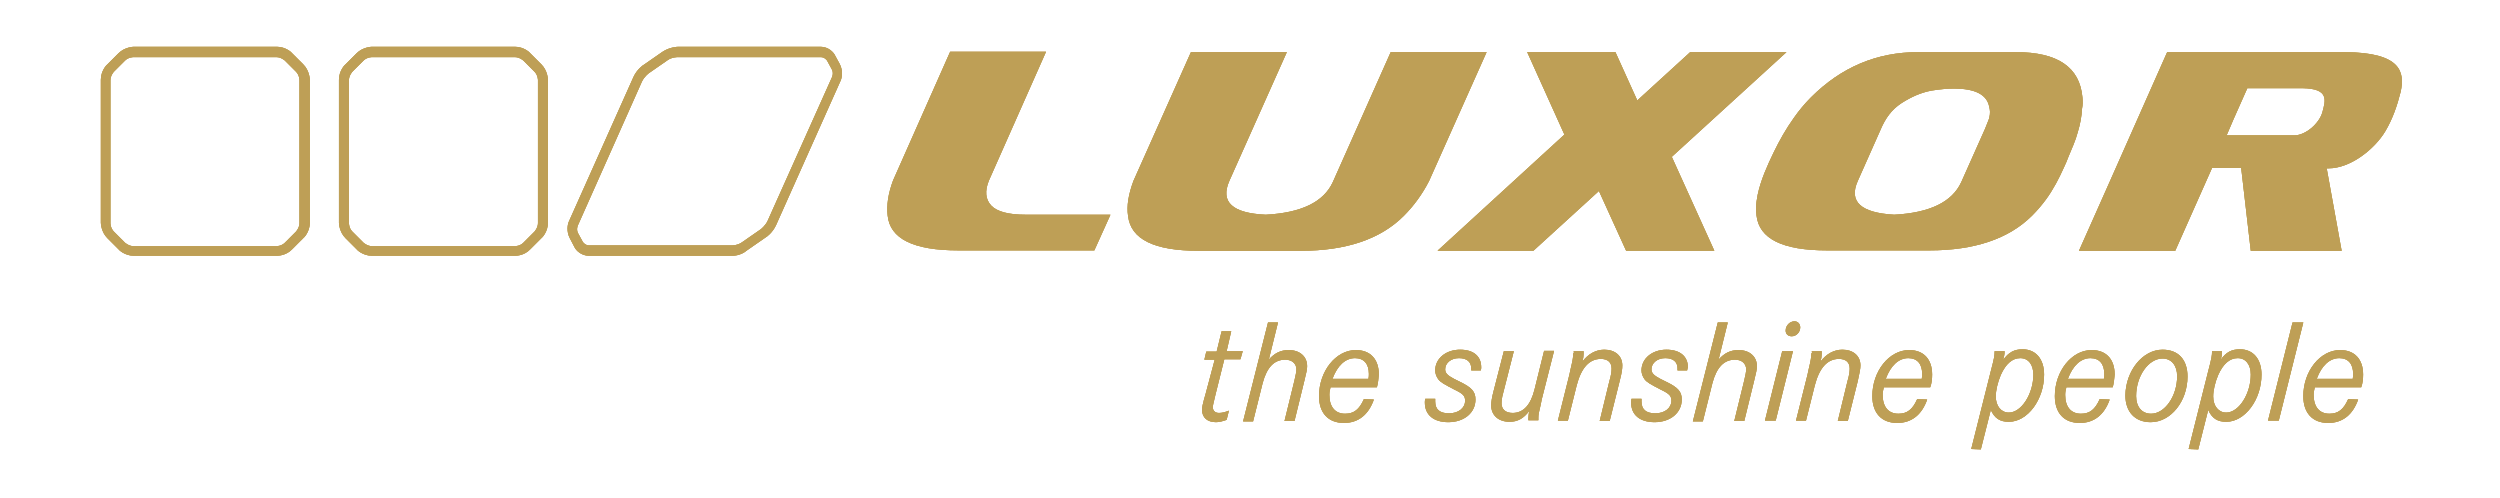 <?xml version="1.0" encoding="utf-8"?>
<!-- Generator: Adobe Illustrator 27.8.0, SVG Export Plug-In . SVG Version: 6.00 Build 0)  -->
<svg version="1.1" id="layer" xmlns="http://www.w3.org/2000/svg" xmlns:xlink="http://www.w3.org/1999/xlink" x="0px" y="0px"
	 viewBox="0 0 652 130" style="enable-background:new 0 0 652 130;" xml:space="preserve">
<style type="text/css">
	.st0{fill:#BE9F56;}
</style>
<g>
	<path class="st0" d="M34.8,14.9c0,0-1.3,0-2.2,0.9l-2.9,2.9c0,0-0.9,1-0.9,2.2v37.3c0,0,0,1.3,0.9,2.2l2.9,2.9c0,0,1,0.9,2.2,0.9
		h37.3c0.1,0,1.3,0,2.2-0.9l2.9-2.9c0,0,0.9-1,0.9-2.2V20.9c0,0,0-1.3-0.9-2.2l-2.9-2.9c0,0-1-0.9-2.2-0.9H34.8z M72.2,66.7H34.9
		c-2.3,0-3.9-1.5-4-1.7L28,62.1c-1.6-1.6-1.7-3.8-1.7-4V20.8c0-2.3,1.5-3.9,1.7-4l2.9-2.9c1.6-1.6,3.8-1.7,4-1.7h37.3
		c2.3,0,3.9,1.5,4,1.7l2.9,2.9c1.6,1.6,1.7,3.8,1.7,4v37.3c0,2.3-1.5,3.9-1.7,4L76.2,65C74.6,66.7,72.4,66.7,72.2,66.7 M97,14.9
		c0,0-1.3,0-2.2,0.9l-2.9,2.9c0,0-0.9,1-0.9,2.2v37.3c0,0,0,1.3,0.9,2.2l2.9,2.9c0,0,1,0.9,2.2,0.9h37.3c0.1,0,1.3,0,2.2-0.9
		l2.9-2.9c0,0,0.9-1,0.9-2.2V20.9c0,0,0-1.3-0.9-2.2l-2.9-2.9c0,0-1-0.9-2.2-0.9H97z M134.3,66.7H97c-2.3,0-3.9-1.5-4-1.7l-2.9-2.9
		c-1.6-1.6-1.7-3.8-1.7-4V20.8c0-2.3,1.5-3.9,1.7-4l2.9-2.9c1.6-1.6,3.8-1.7,4-1.7h37.3c2.3,0,3.9,1.5,4,1.7l2.9,2.9
		c1.6,1.6,1.7,3.8,1.7,4v37.3c0,2.3-1.5,3.9-1.7,4l-2.9,2.9C136.7,66.7,134.6,66.7,134.3,66.7 M150.7,58.8c0,0-0.5,1.1,0.1,2.1
		l1.2,2.2c0,0,0.6,0.9,1.6,0.9h37.3c0.1,0,1.5,0,2.6-0.8l4.9-3.4c0,0,1.2-0.9,1.8-2.2L217,20.1c0,0,0.5-1.1-0.1-2.1l-1.2-2.2
		c0,0-0.6-0.9-1.6-0.9h-37.4c0,0-1.5,0-2.6,0.8l-4.9,3.4c0,0-1.2,0.9-1.8,2.2L150.7,58.8z M191,66.7h-37.4c-2,0-3.4-1.4-3.8-2.3
		l-1.2-2.3c-0.9-1.7-0.6-3.6-0.2-4.4l16.8-37.6c0.9-2,2.6-3.2,2.7-3.2l4.9-3.4c1.8-1.2,3.8-1.3,4.1-1.3H214c2,0,3.4,1.4,3.8,2.3
		l1.2,2.2c0.9,1.7,0.6,3.6,0.2,4.4l-16.8,37.6c-0.9,2-2.6,3.2-2.7,3.2l-4.9,3.4C193.2,66.7,191.2,66.7,191,66.7"/>
	<path class="st0" d="M319.9,91.6h4.2l-0.6,2.1h-4.2l-2.3,9.2c-0.5,2.2-0.7,2.8-0.7,3.3c0,0.9,0.6,1.5,1.6,1.5
		c0.8,0,1.6-0.2,2.6-0.6l-0.6,2.4c-1.2,0.4-1.9,0.6-2.8,0.6c-2.2,0-3.6-1.2-3.6-3.2c0-0.7,0.2-1.6,0.5-2.7l0.4-1.4l2.4-9h-2.7
		l0.5-2.1h2.7l1.3-5.3h2.5L319.9,91.6z"/>
	<path class="st0" d="M330.7,84.1h2.6l-2.4,9.7c1.5-1.7,3.1-2.5,5.2-2.5c2.9,0,4.8,1.7,4.8,4.2c0,0.9-0.2,1.6-0.7,3.7l-2.6,10.6H335
		l2.6-10.6c0.3-1.3,0.5-2.2,0.5-2.9c0-1.5-1.2-2.5-2.9-2.5c-2.9,0-4.8,2-5.9,6.1l-2.5,10h-2.6L330.7,84.1z"/>
	<path class="st0" d="M356.9,98.8c0.1-0.6,0.1-0.8,0.1-1.3c0-2.6-1.3-4.1-3.6-4.1c-2.5,0-4.6,1.9-5.9,5.4H356.9z M359.1,101H347
		c-0.2,0.8-0.3,1.3-0.3,2c0,3.1,1.5,4.9,4.1,4.9c2.3,0,3.7-1.1,4.9-3.8l2.6,0.1c-1.4,4-4.1,6.1-7.8,6.1c-4.1,0-6.5-2.6-6.5-7
		c0-6.5,4.4-12,9.6-12c3.8,0,6,2.4,6,6.4C359.5,98.8,359.4,99.9,359.1,101"/>
	<path class="st0" d="M386.2,96.6h-2.5v-0.5c0-1.7-1.1-2.7-3.2-2.7c-2.1,0-3.6,1.3-3.6,2.9c0,1,0.6,1.6,2.3,2.5l1.6,0.8
		c3.1,1.5,4,2.6,4,4.6c0,3.4-2.9,5.9-7.1,5.9c-3.8,0-6.1-1.9-6.1-5.1c0-0.3,0-0.5,0.1-1h2.6v0.7c0,2.1,1.2,3.1,3.6,3.1
		c2.5,0,4.2-1.4,4.2-3.3c0-1.2-0.5-1.8-2.6-2.8c-2.9-1.5-3.8-2-4.4-2.8c-0.5-0.7-0.8-1.5-0.8-2.3c0-3.1,2.8-5.4,6.5-5.4
		c3.5,0,5.5,1.7,5.5,4.6C386.3,96,386.3,96.2,386.2,96.6"/>
	<path class="st0" d="M392.2,91.6h2.6l-2.8,11c-0.3,1-0.4,2-0.4,2.6c0,1.6,1.1,2.5,2.9,2.5c2.8,0,4.7-2.1,5.7-6.1l2.5-10.1h2.6
		l-3.2,12.6l-0.3,1.5c-0.5,2-0.6,2.6-0.6,3.4c0,0.1,0,0.4,0,0.6h-2.6v-0.5c0-0.6,0.1-1.1,0.2-1.9c-1.4,1.9-3,2.8-5.1,2.8
		c-2.9,0-4.8-1.7-4.8-4.3c0-0.8,0.2-2.1,0.6-3.6L392.2,91.6z"/>
	<path class="st0" d="M410.4,91.6h2.6c0,0.3,0,0.5,0,0.7c0,0.6-0.1,1.2-0.3,2c1.5-2,3.5-3.1,5.7-3.1c2.8,0,4.7,1.6,4.7,4.1
		c0,0.9-0.1,1.8-0.7,4.1l-2.6,10.4h-2.6l2.5-10.3c0.5-1.7,0.6-2.6,0.6-3.4c0-1.6-1-2.5-2.8-2.5c-3,0-5.1,2.3-6.3,6.9l-2.3,9.2h-2.6
		l3-12l0.3-1.4c0.5-2.1,0.7-3.1,0.7-4.1C410.5,92.1,410.5,91.9,410.4,91.6"/>
	<path class="st0" d="M440,96.6h-2.5v-0.5c0-1.7-1.1-2.7-3.2-2.7s-3.6,1.3-3.6,2.9c0,1,0.6,1.6,2.3,2.5l1.6,0.8c3.1,1.5,4,2.6,4,4.6
		c0,3.4-2.9,5.9-7.1,5.9c-3.8,0-6.1-1.9-6.1-5.1c0-0.3,0-0.5,0.1-1h2.6v0.7c0,2.1,1.2,3.1,3.6,3.1c2.5,0,4.2-1.4,4.2-3.3
		c0-1.2-0.5-1.8-2.6-2.8c-2.9-1.5-3.8-2-4.4-2.8c-0.5-0.7-0.8-1.5-0.8-2.3c0-3.1,2.8-5.4,6.5-5.4c3.5,0,5.6,1.7,5.6,4.6
		C440.1,96,440.1,96.2,440,96.6"/>
	<path class="st0" d="M448,84.1h2.6l-2.4,9.7c1.5-1.7,3.1-2.5,5.2-2.5c2.9,0,4.8,1.7,4.8,4.2c0,0.9-0.2,1.6-0.7,3.7l-2.6,10.6h-2.6
		l2.6-10.6c0.3-1.3,0.5-2.2,0.5-2.9c0-1.5-1.2-2.5-2.9-2.5c-2.9,0-4.8,2-5.9,6.1l-2.5,10h-2.6L448,84.1z"/>
	<path class="st0" d="M469.5,85.4c0,1.2-1,2.3-2.2,2.3c-1,0-1.6-0.6-1.6-1.5c0-1.3,1.1-2.4,2.3-2.4
		C468.9,83.8,469.5,84.5,469.5,85.4 M464.8,91.6h2.8l-4.5,18.1h-2.8L464.8,91.6z"/>
	<path class="st0" d="M472.5,91.6h2.6c0,0.3,0,0.5,0,0.7c0,0.6-0.1,1.2-0.3,2c1.5-2,3.5-3.1,5.7-3.1c2.8,0,4.7,1.6,4.7,4.1
		c0,0.9-0.2,1.8-0.7,4.1l-2.6,10.4h-2.6l2.5-10.3c0.5-1.7,0.6-2.6,0.6-3.4c0-1.6-1-2.5-2.8-2.5c-3,0-5.1,2.3-6.3,6.9l-2.3,9.2h-2.6
		l3-12l0.3-1.4c0.5-2.1,0.7-3.1,0.7-4.1C472.6,92.1,472.6,91.9,472.5,91.6"/>
	<path class="st0" d="M501.2,98.8c0.1-0.6,0.1-0.8,0.1-1.3c0-2.6-1.3-4.1-3.6-4.1c-2.5,0-4.6,1.9-5.9,5.4H501.2z M503.4,101h-12.1
		c-0.2,0.8-0.3,1.3-0.3,2c0,3.1,1.5,4.9,4.1,4.9c2.3,0,3.7-1.1,4.9-3.8l2.6,0.1c-1.4,4-4.1,6.1-7.8,6.1c-4.1,0-6.5-2.6-6.5-7
		c0-6.5,4.4-12,9.6-12c3.8,0,6,2.4,6,6.4C503.9,98.8,503.8,99.9,503.4,101"/>
	<path class="st0" d="M520.5,103.4c0,2.5,1.4,4.2,3.4,4.2c3.3,0,6.4-4.9,6.4-9.9c0-2.6-1.3-4.3-3.4-4.3c-2.1,0-3.8,1.5-5.1,4.4
		C521,99.7,520.5,101.8,520.5,103.4 M514.1,117.1l5.1-20.3c0.9-3.4,1-4.1,1-5.2h2.6c0,0.9-0.2,1.6-0.4,2.3c1.5-2.1,3-2.8,5.1-2.8
		c3.4,0,5.6,2.5,5.6,6.6c0,6.5-4.3,12.3-9.2,12.3c-2.3,0-3.7-0.9-4.7-3.1l-2.6,10.3L514.1,117.1L514.1,117.1z"/>
	<path class="st0" d="M548.7,98.8c0.1-0.6,0.1-0.8,0.1-1.3c0-2.6-1.3-4.1-3.6-4.1c-2.5,0-4.6,1.9-5.9,5.4H548.7z M551,101h-12.1
		c-0.2,0.8-0.3,1.3-0.3,2c0,3.1,1.5,4.9,4.1,4.9c2.3,0,3.7-1.1,4.9-3.8l2.6,0.1c-1.4,4-4.1,6.1-7.8,6.1c-4.1,0-6.5-2.6-6.5-7
		c0-6.5,4.4-12,9.6-12c3.8,0,6,2.4,6,6.4C551.4,98.8,551.3,99.9,551,101"/>
	<path class="st0" d="M564,93.5c-3.7,0-6.9,4.6-6.9,9.8c0,2.8,1.5,4.6,3.9,4.6c3.6,0,6.8-4.6,6.8-9.8
		C567.8,95.3,566.3,93.5,564,93.5 M564,91.2c4.1,0,6.5,2.6,6.5,7c0,6.5-4.4,11.9-9.6,11.9c-4.1,0-6.6-2.7-6.6-7
		C554.4,96.7,558.8,91.2,564,91.2"/>
	<path class="st0" d="M577.2,103.4c0,2.5,1.4,4.2,3.4,4.2c3.3,0,6.4-4.9,6.4-9.9c0-2.6-1.3-4.3-3.4-4.3c-2.1,0-3.8,1.5-5.1,4.4
		C577.7,99.7,577.2,101.8,577.2,103.4 M570.8,117.1l5.1-20.3c0.9-3.4,1-4.1,1-5.2h2.6c0,0.9-0.1,1.6-0.4,2.3
		c1.5-2.1,2.9-2.8,5.1-2.8c3.4,0,5.6,2.5,5.6,6.6c0,6.5-4.3,12.3-9.2,12.3c-2.3,0-3.7-0.9-4.7-3.1l-2.6,10.3L570.8,117.1
		L570.8,117.1z"/>
</g>
<polygon class="st0" points="597.9,84.1 600.7,84.1 594.3,109.7 591.5,109.7 "/>
<g>
	<path class="st0" d="M613.6,98.8c0.1-0.6,0.1-0.8,0.1-1.3c0-2.6-1.3-4.1-3.6-4.1c-2.5,0-4.6,1.9-5.9,5.4H613.6z M615.8,101h-12.1
		c-0.2,0.8-0.3,1.3-0.3,2c0,3.1,1.5,4.9,4.1,4.9c2.3,0,3.7-1.1,4.9-3.8l2.6,0.1c-1.4,4-4.1,6.1-7.8,6.1c-4.1,0-6.5-2.6-6.5-7
		c0-6.5,4.4-12,9.6-12c3.8,0,6,2.4,6,6.4C616.3,98.8,616.2,99.9,615.8,101"/>
	<path class="st0" d="M605.7,29.2c-0.8,3-4.4,6.1-7.3,6.1h-17.7l1.8-4.2l3.6-8.1h14.4C607.5,23.1,606.5,26.2,605.7,29.2 M611.6,13.6
		h-46.4l-14.9,33.6l-8.1,18.2h25.1l9.6-21.6h7.6l2.5,21.6h23.7l-3.9-21.5h0.5c5.7,0,12-5,14.8-9.7c1.9-3.2,3.1-6.7,4-10.3
		C627.2,18.8,626.2,13.7,611.6,13.6"/>
</g>
<polygon class="st0" points="440.8,13.6 427,26.2 421.3,13.6 398.3,13.6 408,35.1 374.9,65.4 399.9,65.4 417,49.8 424.1,65.4 
	447.1,65.4 436,40.9 465.9,13.6 "/>
<g>
	<path class="st0" d="M518.5,31.6c-0.3,0.7-0.5,1.3-0.8,2l-6.2,13.9c-2.4,5.2-8.2,8-17.5,8.5c-8.7-0.5-11.9-3.4-9.5-8.8
		c2-4.5,4-9,6-13.5c1.2-2.8,2.8-5.1,5.4-6.8c2.5-1.6,5.1-2.8,8-3.3c1.9-0.3,3.8-0.5,5.7-0.5c5.4,0,8.6,1.5,9.2,4.8
		c0.2,0.8,0.3,1.5,0,2.9L518.5,31.6z M543.1,25.4c-0.7-7.9-6.5-11.8-17.3-11.8h-25.6c-10.7,0-20,3.9-27.9,11.8
		c-1.6,1.6-3.1,3.4-4.5,5.4c-2,2.8-3.7,5.8-5.2,8.9c-1.7,3.5-3.4,7.3-4.2,11.1c-0.2,1.1-0.4,2.2-0.4,3.3c0,0.7,0,1.4,0.1,2.1
		c0.7,6.1,6.8,9.1,18.4,9.1h26.7c11.7,0,20.7-3,26.8-9.1c1.3-1.3,2.5-2.7,3.6-4.2c1.9-2.6,3.4-5.5,4.7-8.4c0.4-0.9,0.8-1.7,1.1-2.6
		c0.9-2.2,1.9-4.3,2.5-6.6c0.6-2,1-4,1.1-6.1C543.2,27.4,543.2,26.4,543.1,25.4"/>
	<path class="st0" d="M347.6,47.5c-2.4,5.2-8.2,8-17.5,8.5c-8.7-0.4-11.9-3.3-9.5-8.8l15-33.6h-25l-15,33.6
		c-1.3,3.5-1.8,6.5-1.4,9.1c0.7,6.1,6.8,9.1,18.4,9.1h26.7c11.7,0,20.7-3,26.8-9.1c2.6-2.6,4.8-5.6,6.6-9.1l15-33.6h-25L347.6,47.5z
		"/>
	<path class="st0" d="M289.6,56l-4.2,9.3h-35h-0.5c-11.6,0-17.8-3-18.4-9.1c-0.3-2.6,0.1-5.6,1.4-9.1l14.9-33.6h25l-14.9,33.6
		c-1.1,2.7-0.9,4.9,0.6,6.5s4.5,2.4,9,2.4L289.6,56L289.6,56z"/>
</g>
<g>
	<path class="st0" d="M34.8,14.9c0,0-1.3,0-2.2,0.9l-2.9,2.9c0,0-0.9,1-0.9,2.2v37.3c0,0,0,1.3,0.9,2.2l2.9,2.9c0,0,1,0.9,2.2,0.9
		h37.3c0.1,0,1.3,0,2.2-0.9l2.9-2.9c0,0,0.9-1,0.9-2.2V20.9c0,0,0-1.3-0.9-2.2l-2.9-2.9c0,0-1-0.9-2.2-0.9H34.8z M72.2,66.7H34.9
		c-2.3,0-3.9-1.5-4-1.7L28,62.1c-1.6-1.6-1.7-3.8-1.7-4V20.8c0-2.3,1.5-3.9,1.7-4l2.9-2.9c1.6-1.6,3.8-1.7,4-1.7h37.3
		c2.3,0,3.9,1.5,4,1.7l2.9,2.9c1.6,1.6,1.7,3.8,1.7,4v37.3c0,2.3-1.5,3.9-1.7,4L76.2,65C74.6,66.7,72.4,66.7,72.2,66.7 M97,14.9
		c0,0-1.3,0-2.2,0.9l-2.9,2.9c0,0-0.9,1-0.9,2.2v37.3c0,0,0,1.3,0.9,2.2l2.9,2.9c0,0,1,0.9,2.2,0.9h37.3c0.1,0,1.3,0,2.2-0.9
		l2.9-2.9c0,0,0.9-1,0.9-2.2V20.9c0,0,0-1.3-0.9-2.2l-2.9-2.9c0,0-1-0.9-2.2-0.9H97z M134.3,66.7H97c-2.3,0-3.9-1.5-4-1.7l-2.9-2.9
		c-1.6-1.6-1.7-3.8-1.7-4V20.8c0-2.3,1.5-3.9,1.7-4l2.9-2.9c1.6-1.6,3.8-1.7,4-1.7h37.3c2.3,0,3.9,1.5,4,1.7l2.9,2.9
		c1.6,1.6,1.7,3.8,1.7,4v37.3c0,2.3-1.5,3.9-1.7,4l-2.9,2.9C136.7,66.7,134.6,66.7,134.3,66.7 M150.7,58.8c0,0-0.5,1.1,0.1,2.1
		l1.2,2.2c0,0,0.6,0.9,1.6,0.9h37.3c0.1,0,1.5,0,2.6-0.8l4.9-3.4c0,0,1.2-0.9,1.8-2.2L217,20.1c0,0,0.5-1.1-0.1-2.1l-1.2-2.2
		c0,0-0.6-0.9-1.6-0.9h-37.4c0,0-1.5,0-2.6,0.8l-4.9,3.4c0,0-1.2,0.9-1.8,2.2L150.7,58.8z M191,66.7h-37.4c-2,0-3.4-1.4-3.8-2.3
		l-1.2-2.3c-0.9-1.7-0.6-3.6-0.2-4.4l16.8-37.6c0.9-2,2.6-3.2,2.7-3.2l4.9-3.4c1.8-1.2,3.8-1.3,4.1-1.3H214c2,0,3.4,1.4,3.8,2.3
		l1.2,2.2c0.9,1.7,0.6,3.6,0.2,4.4l-16.8,37.6c-0.9,2-2.6,3.2-2.7,3.2l-4.9,3.4C193.2,66.7,191.2,66.7,191,66.7"/>
	<path class="st0" d="M319.9,91.6h4.2l-0.6,2.1h-4.2l-2.3,9.2c-0.5,2.2-0.7,2.8-0.7,3.3c0,0.9,0.6,1.5,1.6,1.5
		c0.8,0,1.6-0.2,2.6-0.6l-0.6,2.4c-1.2,0.4-1.9,0.6-2.8,0.6c-2.2,0-3.6-1.2-3.6-3.2c0-0.7,0.2-1.6,0.5-2.7l0.4-1.4l2.4-9h-2.7
		l0.5-2.1h2.7l1.3-5.3h2.5L319.9,91.6z"/>
	<path class="st0" d="M330.7,84.1h2.6l-2.4,9.7c1.5-1.7,3.1-2.5,5.2-2.5c2.9,0,4.8,1.7,4.8,4.2c0,0.9-0.2,1.6-0.7,3.7l-2.6,10.6H335
		l2.6-10.6c0.3-1.3,0.5-2.2,0.5-2.9c0-1.5-1.2-2.5-2.9-2.5c-2.9,0-4.8,2-5.9,6.1l-2.5,10h-2.6L330.7,84.1z"/>
	<path class="st0" d="M356.9,98.8c0.1-0.6,0.1-0.8,0.1-1.3c0-2.6-1.3-4.1-3.6-4.1c-2.5,0-4.6,1.9-5.9,5.4H356.9z M359.1,101H347
		c-0.2,0.8-0.3,1.3-0.3,2c0,3.1,1.5,4.9,4.1,4.9c2.3,0,3.7-1.1,4.9-3.8l2.6,0.1c-1.4,4-4.1,6.1-7.8,6.1c-4.1,0-6.5-2.6-6.5-7
		c0-6.5,4.4-12,9.6-12c3.8,0,6,2.4,6,6.4C359.5,98.8,359.4,99.9,359.1,101"/>
	<path class="st0" d="M386.2,96.6h-2.5v-0.5c0-1.7-1.1-2.7-3.2-2.7c-2.1,0-3.6,1.3-3.6,2.9c0,1,0.6,1.6,2.3,2.5l1.6,0.8
		c3.1,1.5,4,2.6,4,4.6c0,3.4-2.9,5.9-7.1,5.9c-3.8,0-6.1-1.9-6.1-5.1c0-0.3,0-0.5,0.1-1h2.6v0.7c0,2.1,1.2,3.1,3.6,3.1
		c2.5,0,4.2-1.4,4.2-3.3c0-1.2-0.5-1.8-2.6-2.8c-2.9-1.5-3.8-2-4.4-2.8c-0.5-0.7-0.8-1.5-0.8-2.3c0-3.1,2.8-5.4,6.5-5.4
		c3.5,0,5.5,1.7,5.5,4.6C386.3,96,386.3,96.2,386.2,96.6"/>
	<path class="st0" d="M392.2,91.6h2.6l-2.8,11c-0.3,1-0.4,2-0.4,2.6c0,1.6,1.1,2.5,2.9,2.5c2.8,0,4.7-2.1,5.7-6.1l2.5-10.1h2.6
		l-3.2,12.6l-0.3,1.5c-0.5,2-0.6,2.6-0.6,3.4c0,0.1,0,0.4,0,0.6h-2.6v-0.5c0-0.6,0.1-1.1,0.2-1.9c-1.4,1.9-3,2.8-5.1,2.8
		c-2.9,0-4.8-1.7-4.8-4.3c0-0.8,0.2-2.1,0.6-3.6L392.2,91.6z"/>
	<path class="st0" d="M410.4,91.6h2.6c0,0.3,0,0.5,0,0.7c0,0.6-0.1,1.2-0.3,2c1.5-2,3.5-3.1,5.7-3.1c2.8,0,4.7,1.6,4.7,4.1
		c0,0.9-0.1,1.8-0.7,4.1l-2.6,10.4h-2.6l2.5-10.3c0.5-1.7,0.6-2.6,0.6-3.4c0-1.6-1-2.5-2.8-2.5c-3,0-5.1,2.3-6.3,6.9l-2.3,9.2h-2.6
		l3-12l0.3-1.4c0.5-2.1,0.7-3.1,0.7-4.1C410.5,92.1,410.5,91.9,410.4,91.6"/>
	<path class="st0" d="M440,96.6h-2.5v-0.5c0-1.7-1.1-2.7-3.2-2.7s-3.6,1.3-3.6,2.9c0,1,0.6,1.6,2.3,2.5l1.6,0.8c3.1,1.5,4,2.6,4,4.6
		c0,3.4-2.9,5.9-7.1,5.9c-3.8,0-6.1-1.9-6.1-5.1c0-0.3,0-0.5,0.1-1h2.6v0.7c0,2.1,1.2,3.1,3.6,3.1c2.5,0,4.2-1.4,4.2-3.3
		c0-1.2-0.5-1.8-2.6-2.8c-2.9-1.5-3.8-2-4.4-2.8c-0.5-0.7-0.8-1.5-0.8-2.3c0-3.1,2.8-5.4,6.5-5.4c3.5,0,5.6,1.7,5.6,4.6
		C440.1,96,440.1,96.2,440,96.6"/>
	<path class="st0" d="M448,84.1h2.6l-2.4,9.7c1.5-1.7,3.1-2.5,5.2-2.5c2.9,0,4.8,1.7,4.8,4.2c0,0.9-0.2,1.6-0.7,3.7l-2.6,10.6h-2.6
		l2.6-10.6c0.3-1.3,0.5-2.2,0.5-2.9c0-1.5-1.2-2.5-2.9-2.5c-2.9,0-4.8,2-5.9,6.1l-2.5,10h-2.6L448,84.1z"/>
	<path class="st0" d="M469.5,85.4c0,1.2-1,2.3-2.2,2.3c-1,0-1.6-0.6-1.6-1.5c0-1.3,1.1-2.4,2.3-2.4
		C468.9,83.8,469.5,84.5,469.5,85.4 M464.8,91.6h2.8l-4.5,18.1h-2.8L464.8,91.6z"/>
	<path class="st0" d="M472.5,91.6h2.6c0,0.3,0,0.5,0,0.7c0,0.6-0.1,1.2-0.3,2c1.5-2,3.5-3.1,5.7-3.1c2.8,0,4.7,1.6,4.7,4.1
		c0,0.9-0.2,1.8-0.7,4.1l-2.6,10.4h-2.6l2.5-10.3c0.5-1.7,0.6-2.6,0.6-3.4c0-1.6-1-2.5-2.8-2.5c-3,0-5.1,2.3-6.3,6.9l-2.3,9.2h-2.6
		l3-12l0.3-1.4c0.5-2.1,0.7-3.1,0.7-4.1C472.6,92.1,472.6,91.9,472.5,91.6"/>
	<path class="st0" d="M501.2,98.8c0.1-0.6,0.1-0.8,0.1-1.3c0-2.6-1.3-4.1-3.6-4.1c-2.5,0-4.6,1.9-5.9,5.4H501.2z M503.4,101h-12.1
		c-0.2,0.8-0.3,1.3-0.3,2c0,3.1,1.5,4.9,4.1,4.9c2.3,0,3.7-1.1,4.9-3.8l2.6,0.1c-1.4,4-4.1,6.1-7.8,6.1c-4.1,0-6.5-2.6-6.5-7
		c0-6.5,4.4-12,9.6-12c3.8,0,6,2.4,6,6.4C503.9,98.8,503.8,99.9,503.4,101"/>
	<path class="st0" d="M520.5,103.4c0,2.5,1.4,4.2,3.4,4.2c3.3,0,6.4-4.9,6.4-9.9c0-2.6-1.3-4.3-3.4-4.3c-2.1,0-3.8,1.5-5.1,4.4
		C521,99.7,520.5,101.8,520.5,103.4 M514.1,117.1l5.1-20.3c0.9-3.4,1-4.1,1-5.2h2.6c0,0.9-0.2,1.6-0.4,2.3c1.5-2.1,3-2.8,5.1-2.8
		c3.4,0,5.6,2.5,5.6,6.6c0,6.5-4.3,12.3-9.2,12.3c-2.3,0-3.7-0.9-4.7-3.1l-2.6,10.3L514.1,117.1L514.1,117.1z"/>
	<path class="st0" d="M548.7,98.8c0.1-0.6,0.1-0.8,0.1-1.3c0-2.6-1.3-4.1-3.6-4.1c-2.5,0-4.6,1.9-5.9,5.4H548.7z M551,101h-12.1
		c-0.2,0.8-0.3,1.3-0.3,2c0,3.1,1.5,4.9,4.1,4.9c2.3,0,3.7-1.1,4.9-3.8l2.6,0.1c-1.4,4-4.1,6.1-7.8,6.1c-4.1,0-6.5-2.6-6.5-7
		c0-6.5,4.4-12,9.6-12c3.8,0,6,2.4,6,6.4C551.4,98.8,551.3,99.9,551,101"/>
	<path class="st0" d="M564,93.5c-3.7,0-6.9,4.6-6.9,9.8c0,2.8,1.5,4.6,3.9,4.6c3.6,0,6.8-4.6,6.8-9.8
		C567.8,95.3,566.3,93.5,564,93.5 M564,91.2c4.1,0,6.5,2.6,6.5,7c0,6.5-4.4,11.9-9.6,11.9c-4.1,0-6.6-2.7-6.6-7
		C554.4,96.7,558.8,91.2,564,91.2"/>
	<path class="st0" d="M577.2,103.4c0,2.5,1.4,4.2,3.4,4.2c3.3,0,6.4-4.9,6.4-9.9c0-2.6-1.3-4.3-3.4-4.3c-2.1,0-3.8,1.5-5.1,4.4
		C577.7,99.7,577.2,101.8,577.2,103.4 M570.8,117.1l5.1-20.3c0.9-3.4,1-4.1,1-5.2h2.6c0,0.9-0.1,1.6-0.4,2.3
		c1.5-2.1,2.9-2.8,5.1-2.8c3.4,0,5.6,2.5,5.6,6.6c0,6.5-4.3,12.3-9.2,12.3c-2.3,0-3.7-0.9-4.7-3.1l-2.6,10.3L570.8,117.1
		L570.8,117.1z"/>
</g>
<polygon class="st0" points="597.9,84.1 600.7,84.1 594.3,109.7 591.5,109.7 "/>
<g>
	<path class="st0" d="M613.6,98.8c0.1-0.6,0.1-0.8,0.1-1.3c0-2.6-1.3-4.1-3.6-4.1c-2.5,0-4.6,1.9-5.9,5.4H613.6z M615.8,101h-12.1
		c-0.2,0.8-0.3,1.3-0.3,2c0,3.1,1.5,4.9,4.1,4.9c2.3,0,3.7-1.1,4.9-3.8l2.6,0.1c-1.4,4-4.1,6.1-7.8,6.1c-4.1,0-6.5-2.6-6.5-7
		c0-6.5,4.4-12,9.6-12c3.8,0,6,2.4,6,6.4C616.3,98.8,616.2,99.9,615.8,101"/>
	<path class="st0" d="M605.7,29.2c-0.8,3-4.4,6.1-7.3,6.1h-17.7l1.8-4.2l3.6-8.1h14.4C607.5,23.1,606.5,26.2,605.7,29.2 M611.6,13.6
		h-46.4l-14.9,33.6l-8.1,18.2h25.1l9.6-21.6h7.6l2.5,21.6h23.7l-3.9-21.5h0.5c5.7,0,12-5,14.8-9.7c1.9-3.2,3.1-6.7,4-10.3
		C627.2,18.8,626.2,13.7,611.6,13.6"/>
</g>
<polygon class="st0" points="440.8,13.6 427,26.2 421.3,13.6 398.3,13.6 408,35.1 374.9,65.4 399.9,65.4 417,49.8 424.1,65.4 
	447.1,65.4 436,40.9 465.9,13.6 "/>
<g>
	<path class="st0" d="M518.5,31.6c-0.3,0.7-0.5,1.3-0.8,2l-6.2,13.9c-2.4,5.2-8.2,8-17.5,8.5c-8.7-0.5-11.9-3.4-9.5-8.8
		c2-4.5,4-9,6-13.5c1.2-2.8,2.8-5.1,5.4-6.8c2.5-1.6,5.1-2.8,8-3.3c1.9-0.3,3.8-0.5,5.7-0.5c5.4,0,8.6,1.5,9.2,4.8
		c0.2,0.8,0.3,1.5,0,2.9L518.5,31.6z M543.1,25.4c-0.7-7.9-6.5-11.8-17.3-11.8h-25.6c-10.7,0-20,3.9-27.9,11.8
		c-1.6,1.6-3.1,3.4-4.5,5.4c-2,2.8-3.7,5.8-5.2,8.9c-1.7,3.5-3.4,7.3-4.2,11.1c-0.2,1.1-0.4,2.2-0.4,3.3c0,0.7,0,1.4,0.1,2.1
		c0.7,6.1,6.8,9.1,18.4,9.1h26.7c11.7,0,20.7-3,26.8-9.1c1.3-1.3,2.5-2.7,3.6-4.2c1.9-2.6,3.4-5.5,4.7-8.4c0.4-0.9,0.8-1.7,1.1-2.6
		c0.9-2.2,1.9-4.3,2.5-6.6c0.6-2,1-4,1.1-6.1C543.2,27.4,543.2,26.4,543.1,25.4"/>
	<path class="st0" d="M347.6,47.5c-2.4,5.2-8.2,8-17.5,8.5c-8.7-0.4-11.9-3.3-9.5-8.8l15-33.6h-25l-15,33.6
		c-1.3,3.5-1.8,6.5-1.4,9.1c0.7,6.1,6.8,9.1,18.4,9.1h26.7c11.7,0,20.7-3,26.8-9.1c2.6-2.6,4.8-5.6,6.6-9.1l15-33.6h-25L347.6,47.5z
		"/>
	<path class="st0" d="M289.6,56l-4.2,9.3h-35h-0.5c-11.6,0-17.8-3-18.4-9.1c-0.3-2.6,0.1-5.6,1.4-9.1l14.9-33.6h25l-14.9,33.6
		c-1.1,2.7-0.9,4.9,0.6,6.5s4.5,2.4,9,2.4L289.6,56L289.6,56z"/>
</g>
<g>
	<path class="st0" d="M34.8,14.9c0,0-1.3,0-2.2,0.9l-2.9,2.9c0,0-0.9,1-0.9,2.2v37.3c0,0,0,1.3,0.9,2.2l2.9,2.9c0,0,1,0.9,2.2,0.9
		h37.3c0.1,0,1.3,0,2.2-0.9l2.9-2.9c0,0,0.9-1,0.9-2.2V20.9c0,0,0-1.3-0.9-2.2l-2.9-2.9c0,0-1-0.9-2.2-0.9H34.8z M72.2,66.7H34.9
		c-2.3,0-3.9-1.5-4-1.7L28,62.1c-1.6-1.6-1.7-3.8-1.7-4V20.8c0-2.3,1.5-3.9,1.7-4l2.9-2.9c1.6-1.6,3.8-1.7,4-1.7h37.3
		c2.3,0,3.9,1.5,4,1.7l2.9,2.9c1.6,1.6,1.7,3.8,1.7,4v37.3c0,2.3-1.5,3.9-1.7,4L76.2,65C74.6,66.7,72.4,66.7,72.2,66.7 M97,14.9
		c0,0-1.3,0-2.2,0.9l-2.9,2.9c0,0-0.9,1-0.9,2.2v37.3c0,0,0,1.3,0.9,2.2l2.9,2.9c0,0,1,0.9,2.2,0.9h37.3c0.1,0,1.3,0,2.2-0.9
		l2.9-2.9c0,0,0.9-1,0.9-2.2V20.9c0,0,0-1.3-0.9-2.2l-2.9-2.9c0,0-1-0.9-2.2-0.9H97z M134.3,66.7H97c-2.3,0-3.9-1.5-4-1.7l-2.9-2.9
		c-1.6-1.6-1.7-3.8-1.7-4V20.8c0-2.3,1.5-3.9,1.7-4l2.9-2.9c1.6-1.6,3.8-1.7,4-1.7h37.3c2.3,0,3.9,1.5,4,1.7l2.9,2.9
		c1.6,1.6,1.7,3.8,1.7,4v37.3c0,2.3-1.5,3.9-1.7,4l-2.9,2.9C136.7,66.7,134.6,66.7,134.3,66.7 M150.7,58.8c0,0-0.5,1.1,0.1,2.1
		l1.2,2.2c0,0,0.6,0.9,1.6,0.9h37.3c0.1,0,1.5,0,2.6-0.8l4.9-3.4c0,0,1.2-0.9,1.8-2.2L217,20.1c0,0,0.5-1.1-0.1-2.1l-1.2-2.2
		c0,0-0.6-0.9-1.6-0.9h-37.4c0,0-1.5,0-2.6,0.8l-4.9,3.4c0,0-1.2,0.9-1.8,2.2L150.7,58.8z M191,66.7h-37.4c-2,0-3.4-1.4-3.8-2.3
		l-1.2-2.3c-0.9-1.7-0.6-3.6-0.2-4.4l16.8-37.6c0.9-2,2.6-3.2,2.7-3.2l4.9-3.4c1.8-1.2,3.8-1.3,4.1-1.3H214c2,0,3.4,1.4,3.8,2.3
		l1.2,2.2c0.9,1.7,0.6,3.6,0.2,4.4l-16.8,37.6c-0.9,2-2.6,3.2-2.7,3.2l-4.9,3.4C193.2,66.7,191.2,66.7,191,66.7"/>
	<path class="st0" d="M319.9,91.6h4.2l-0.6,2.1h-4.2l-2.3,9.2c-0.5,2.2-0.7,2.8-0.7,3.3c0,0.9,0.6,1.5,1.6,1.5
		c0.8,0,1.6-0.2,2.6-0.6l-0.6,2.4c-1.2,0.4-1.9,0.6-2.8,0.6c-2.2,0-3.6-1.2-3.6-3.2c0-0.7,0.2-1.6,0.5-2.7l0.4-1.4l2.4-9h-2.7
		l0.5-2.1h2.7l1.3-5.3h2.5L319.9,91.6z"/>
	<path class="st0" d="M330.7,84.1h2.6l-2.4,9.7c1.5-1.7,3.1-2.5,5.2-2.5c2.9,0,4.8,1.7,4.8,4.2c0,0.9-0.2,1.6-0.7,3.7l-2.6,10.6H335
		l2.6-10.6c0.3-1.3,0.5-2.2,0.5-2.9c0-1.5-1.2-2.5-2.9-2.5c-2.9,0-4.8,2-5.9,6.1l-2.5,10h-2.6L330.7,84.1z"/>
	<path class="st0" d="M356.9,98.8c0.1-0.6,0.1-0.8,0.1-1.3c0-2.6-1.3-4.1-3.6-4.1c-2.5,0-4.6,1.9-5.9,5.4H356.9z M359.1,101H347
		c-0.2,0.8-0.3,1.3-0.3,2c0,3.1,1.5,4.9,4.1,4.9c2.3,0,3.7-1.1,4.9-3.8l2.6,0.1c-1.4,4-4.1,6.1-7.8,6.1c-4.1,0-6.5-2.6-6.5-7
		c0-6.5,4.4-12,9.6-12c3.8,0,6,2.4,6,6.4C359.5,98.8,359.4,99.9,359.1,101"/>
	<path class="st0" d="M386.2,96.6h-2.5v-0.5c0-1.7-1.1-2.7-3.2-2.7c-2.1,0-3.6,1.3-3.6,2.9c0,1,0.6,1.6,2.3,2.5l1.6,0.8
		c3.1,1.5,4,2.6,4,4.6c0,3.4-2.9,5.9-7.1,5.9c-3.8,0-6.1-1.9-6.1-5.1c0-0.3,0-0.5,0.1-1h2.6v0.7c0,2.1,1.2,3.1,3.6,3.1
		c2.5,0,4.2-1.4,4.2-3.3c0-1.2-0.5-1.8-2.6-2.8c-2.9-1.5-3.8-2-4.4-2.8c-0.5-0.7-0.8-1.5-0.8-2.3c0-3.1,2.8-5.4,6.5-5.4
		c3.5,0,5.5,1.7,5.5,4.6C386.3,96,386.3,96.2,386.2,96.6"/>
	<path class="st0" d="M392.2,91.6h2.6l-2.8,11c-0.3,1-0.4,2-0.4,2.6c0,1.6,1.1,2.5,2.9,2.5c2.8,0,4.7-2.1,5.7-6.1l2.5-10.1h2.6
		l-3.2,12.6l-0.3,1.5c-0.5,2-0.6,2.6-0.6,3.4c0,0.1,0,0.4,0,0.6h-2.6v-0.5c0-0.6,0.1-1.1,0.2-1.9c-1.4,1.9-3,2.8-5.1,2.8
		c-2.9,0-4.8-1.7-4.8-4.3c0-0.8,0.2-2.1,0.6-3.6L392.2,91.6z"/>
	<path class="st0" d="M410.4,91.6h2.6c0,0.3,0,0.5,0,0.7c0,0.6-0.1,1.2-0.3,2c1.5-2,3.5-3.1,5.7-3.1c2.8,0,4.7,1.6,4.7,4.1
		c0,0.9-0.1,1.8-0.7,4.1l-2.6,10.4h-2.6l2.5-10.3c0.5-1.7,0.6-2.6,0.6-3.4c0-1.6-1-2.5-2.8-2.5c-3,0-5.1,2.3-6.3,6.9l-2.3,9.2h-2.6
		l3-12l0.3-1.4c0.5-2.1,0.7-3.1,0.7-4.1C410.5,92.1,410.5,91.9,410.4,91.6"/>
	<path class="st0" d="M440,96.6h-2.5v-0.5c0-1.7-1.1-2.7-3.2-2.7s-3.6,1.3-3.6,2.9c0,1,0.6,1.6,2.3,2.5l1.6,0.8c3.1,1.5,4,2.6,4,4.6
		c0,3.4-2.9,5.9-7.1,5.9c-3.8,0-6.1-1.9-6.1-5.1c0-0.3,0-0.5,0.1-1h2.6v0.7c0,2.1,1.2,3.1,3.6,3.1c2.5,0,4.2-1.4,4.2-3.3
		c0-1.2-0.5-1.8-2.6-2.8c-2.9-1.5-3.8-2-4.4-2.8c-0.5-0.7-0.8-1.5-0.8-2.3c0-3.1,2.8-5.4,6.5-5.4c3.5,0,5.6,1.7,5.6,4.6
		C440.1,96,440.1,96.2,440,96.6"/>
	<path class="st0" d="M448,84.1h2.6l-2.4,9.7c1.5-1.7,3.1-2.5,5.2-2.5c2.9,0,4.8,1.7,4.8,4.2c0,0.9-0.2,1.6-0.7,3.7l-2.6,10.6h-2.6
		l2.6-10.6c0.3-1.3,0.5-2.2,0.5-2.9c0-1.5-1.2-2.5-2.9-2.5c-2.9,0-4.8,2-5.9,6.1l-2.5,10h-2.6L448,84.1z"/>
	<path class="st0" d="M469.5,85.4c0,1.2-1,2.3-2.2,2.3c-1,0-1.6-0.6-1.6-1.5c0-1.3,1.1-2.4,2.3-2.4
		C468.9,83.8,469.5,84.5,469.5,85.4 M464.8,91.6h2.8l-4.5,18.1h-2.8L464.8,91.6z"/>
	<path class="st0" d="M472.5,91.6h2.6c0,0.3,0,0.5,0,0.7c0,0.6-0.1,1.2-0.3,2c1.5-2,3.5-3.1,5.7-3.1c2.8,0,4.7,1.6,4.7,4.1
		c0,0.9-0.2,1.8-0.7,4.1l-2.6,10.4h-2.6l2.5-10.3c0.5-1.7,0.6-2.6,0.6-3.4c0-1.6-1-2.5-2.8-2.5c-3,0-5.1,2.3-6.3,6.9l-2.3,9.2h-2.6
		l3-12l0.3-1.4c0.5-2.1,0.7-3.1,0.7-4.1C472.6,92.1,472.6,91.9,472.5,91.6"/>
	<path class="st0" d="M501.2,98.8c0.1-0.6,0.1-0.8,0.1-1.3c0-2.6-1.3-4.1-3.6-4.1c-2.5,0-4.6,1.9-5.9,5.4H501.2z M503.4,101h-12.1
		c-0.2,0.8-0.3,1.3-0.3,2c0,3.1,1.5,4.9,4.1,4.9c2.3,0,3.7-1.1,4.9-3.8l2.6,0.1c-1.4,4-4.1,6.1-7.8,6.1c-4.1,0-6.5-2.6-6.5-7
		c0-6.5,4.4-12,9.6-12c3.8,0,6,2.4,6,6.4C503.9,98.8,503.8,99.9,503.4,101"/>
	<path class="st0" d="M520.5,103.4c0,2.5,1.4,4.2,3.4,4.2c3.3,0,6.4-4.9,6.4-9.9c0-2.6-1.3-4.3-3.4-4.3c-2.1,0-3.8,1.5-5.1,4.4
		C521,99.7,520.5,101.8,520.5,103.4 M514.1,117.1l5.1-20.3c0.9-3.4,1-4.1,1-5.2h2.6c0,0.9-0.2,1.6-0.4,2.3c1.5-2.1,3-2.8,5.1-2.8
		c3.4,0,5.6,2.5,5.6,6.6c0,6.5-4.3,12.3-9.2,12.3c-2.3,0-3.7-0.9-4.7-3.1l-2.6,10.3L514.1,117.1L514.1,117.1z"/>
	<path class="st0" d="M548.7,98.8c0.1-0.6,0.1-0.8,0.1-1.3c0-2.6-1.3-4.1-3.6-4.1c-2.5,0-4.6,1.9-5.9,5.4H548.7z M551,101h-12.1
		c-0.2,0.8-0.3,1.3-0.3,2c0,3.1,1.5,4.9,4.1,4.9c2.3,0,3.7-1.1,4.9-3.8l2.6,0.1c-1.4,4-4.1,6.1-7.8,6.1c-4.1,0-6.5-2.6-6.5-7
		c0-6.5,4.4-12,9.6-12c3.8,0,6,2.4,6,6.4C551.4,98.8,551.3,99.9,551,101"/>
	<path class="st0" d="M564,93.5c-3.7,0-6.9,4.6-6.9,9.8c0,2.8,1.5,4.6,3.9,4.6c3.6,0,6.8-4.6,6.8-9.8
		C567.8,95.3,566.3,93.5,564,93.5 M564,91.2c4.1,0,6.5,2.6,6.5,7c0,6.5-4.4,11.9-9.6,11.9c-4.1,0-6.6-2.7-6.6-7
		C554.4,96.7,558.8,91.2,564,91.2"/>
	<path class="st0" d="M577.2,103.4c0,2.5,1.4,4.2,3.4,4.2c3.3,0,6.4-4.9,6.4-9.9c0-2.6-1.3-4.3-3.4-4.3c-2.1,0-3.8,1.5-5.1,4.4
		C577.7,99.7,577.2,101.8,577.2,103.4 M570.8,117.1l5.1-20.3c0.9-3.4,1-4.1,1-5.2h2.6c0,0.9-0.1,1.6-0.4,2.3
		c1.5-2.1,2.9-2.8,5.1-2.8c3.4,0,5.6,2.5,5.6,6.6c0,6.5-4.3,12.3-9.2,12.3c-2.3,0-3.7-0.9-4.7-3.1l-2.6,10.3L570.8,117.1
		L570.8,117.1z"/>
</g>
<polygon class="st0" points="597.9,84.1 600.7,84.1 594.3,109.7 591.5,109.7 "/>
<g>
	<path class="st0" d="M613.6,98.8c0.1-0.6,0.1-0.8,0.1-1.3c0-2.6-1.3-4.1-3.6-4.1c-2.5,0-4.6,1.9-5.9,5.4H613.6z M615.8,101h-12.1
		c-0.2,0.8-0.3,1.3-0.3,2c0,3.1,1.5,4.9,4.1,4.9c2.3,0,3.7-1.1,4.9-3.8l2.6,0.1c-1.4,4-4.1,6.1-7.8,6.1c-4.1,0-6.5-2.6-6.5-7
		c0-6.5,4.4-12,9.6-12c3.8,0,6,2.4,6,6.4C616.3,98.8,616.2,99.9,615.8,101"/>
	<path class="st0" d="M605.7,29.2c-0.8,3-4.4,6.1-7.3,6.1h-17.7l1.8-4.2l3.6-8.1h14.4C607.5,23.1,606.5,26.2,605.7,29.2 M611.6,13.6
		h-46.4l-14.9,33.6l-8.1,18.2h25.1l9.6-21.6h7.6l2.5,21.6h23.7l-3.9-21.5h0.5c5.7,0,12-5,14.8-9.7c1.9-3.2,3.1-6.7,4-10.3
		C627.2,18.8,626.2,13.7,611.6,13.6"/>
</g>
<polygon class="st0" points="440.8,13.6 427,26.2 421.3,13.6 398.3,13.6 408,35.1 374.9,65.4 399.9,65.4 417,49.8 424.1,65.4 
	447.1,65.4 436,40.9 465.9,13.6 "/>
<g>
	<path class="st0" d="M518.5,31.6c-0.3,0.7-0.5,1.3-0.8,2l-6.2,13.9c-2.4,5.2-8.2,8-17.5,8.5c-8.7-0.5-11.9-3.4-9.5-8.8
		c2-4.5,4-9,6-13.5c1.2-2.8,2.8-5.1,5.4-6.8c2.5-1.6,5.1-2.8,8-3.3c1.9-0.3,3.8-0.5,5.7-0.5c5.4,0,8.6,1.5,9.2,4.8
		c0.2,0.8,0.3,1.5,0,2.9L518.5,31.6z M543.1,25.4c-0.7-7.9-6.5-11.8-17.3-11.8h-25.6c-10.7,0-20,3.9-27.9,11.8
		c-1.6,1.6-3.1,3.4-4.5,5.4c-2,2.8-3.7,5.8-5.2,8.9c-1.7,3.5-3.4,7.3-4.2,11.1c-0.2,1.1-0.4,2.2-0.4,3.3c0,0.7,0,1.4,0.1,2.1
		c0.7,6.1,6.8,9.1,18.4,9.1h26.7c11.7,0,20.7-3,26.8-9.1c1.3-1.3,2.5-2.7,3.6-4.2c1.9-2.6,3.4-5.5,4.7-8.4c0.4-0.9,0.8-1.7,1.1-2.6
		c0.9-2.2,1.9-4.3,2.5-6.6c0.6-2,1-4,1.1-6.1C543.2,27.4,543.2,26.4,543.1,25.4"/>
	<path class="st0" d="M347.6,47.5c-2.4,5.2-8.2,8-17.5,8.5c-8.7-0.4-11.9-3.3-9.5-8.8l15-33.6h-25l-15,33.6
		c-1.3,3.5-1.8,6.5-1.4,9.1c0.7,6.1,6.8,9.1,18.4,9.1h26.7c11.7,0,20.7-3,26.8-9.1c2.6-2.6,4.8-5.6,6.6-9.1l15-33.6h-25L347.6,47.5z
		"/>
	<path class="st0" d="M289.6,56l-4.2,9.3h-35h-0.5c-11.6,0-17.8-3-18.4-9.1c-0.3-2.6,0.1-5.6,1.4-9.1l14.9-33.6h25l-14.9,33.6
		c-1.1,2.7-0.9,4.9,0.6,6.5s4.5,2.4,9,2.4L289.6,56L289.6,56z"/>
</g>
</svg>
